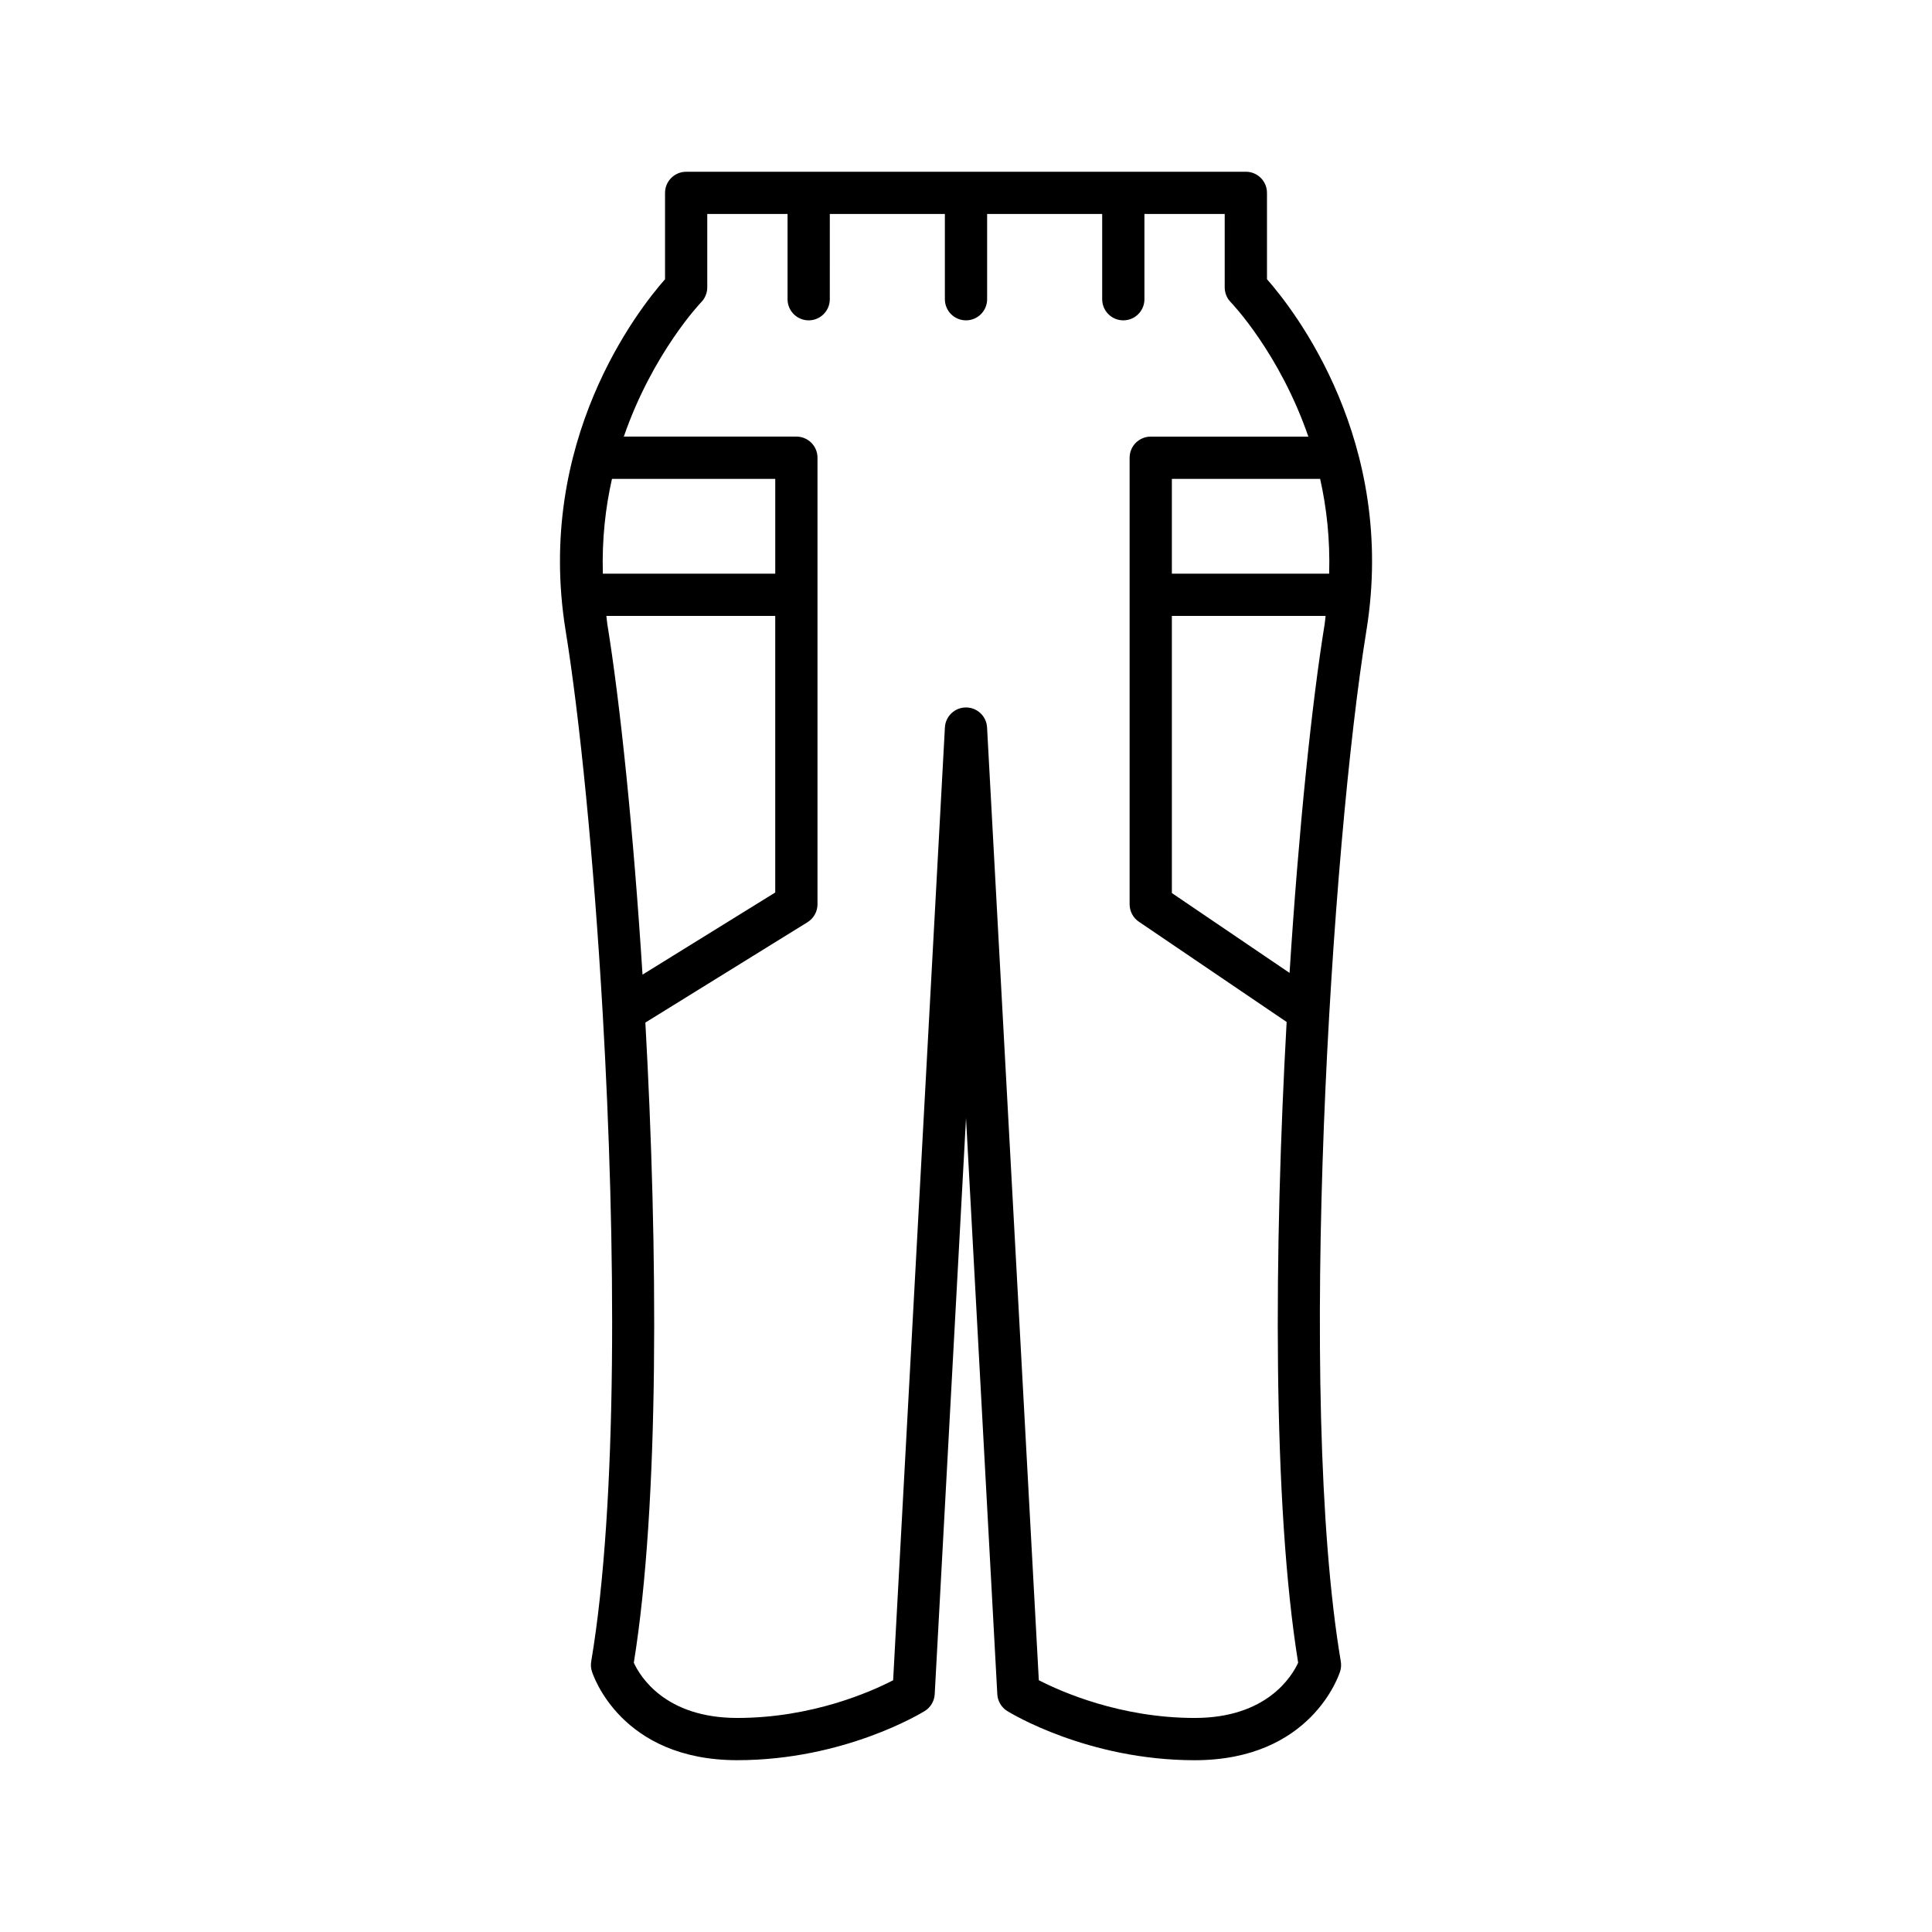 <?xml version="1.0" encoding="UTF-8"?>
<!-- Uploaded to: SVG Repo, www.svgrepo.com, Generator: SVG Repo Mixer Tools -->
<svg fill="#000000" width="800px" height="800px" version="1.1" viewBox="144 144 512 512" xmlns="http://www.w3.org/2000/svg">
 <path d="m474.16 189.52h-148.32c-3.09 0-5.598 2.504-5.598 5.598v22.883c-7.125 8.078-34.5 42.941-26.34 93.152 3.695 22.754 7.457 60.281 9.832 101.57 0.008 0.051 0 0.098 0.008 0.148 3.488 60.695 3.996 129.49-3.066 171.45-0.145 0.863-0.086 1.754 0.176 2.59 0.301 0.961 7.676 23.555 38.535 23.555 28.359 0 48.824-12.504 49.684-13.031 1.551-0.961 2.539-2.625 2.637-4.449l8.297-152.68 8.293 152.69c0.098 1.824 1.086 3.488 2.637 4.449 0.859 0.531 21.324 13.031 49.684 13.031 30.859 0 38.234-22.594 38.535-23.555 0.258-0.836 0.32-1.727 0.176-2.59-11.871-70.547-2.359-216.96 6.777-273.18 8.16-50.211-19.219-85.074-26.34-93.152l-0.004-22.887c0-3.094-2.508-5.598-5.598-5.598zm-167.98 81.383h43.27v25.125h-45.688c-0.262-9.07 0.688-17.48 2.418-25.125zm-1.238 38.457c-0.117-0.727-0.148-1.418-0.25-2.137h44.754v73.297l-35.172 21.766c-2.398-37.871-5.887-71.742-9.332-92.926zm190.11 0c-3.43 21.094-6.906 54.785-9.305 92.473l-31.188-21.164-0.004-73.445h40.742c-0.098 0.723-0.129 1.41-0.246 2.137zm1.188-13.332h-41.684v-25.125h39.293c1.719 7.637 2.66 16.047 2.391 25.125zm-5.516-36.32h-41.766c-3.09 0-5.598 2.504-5.598 5.598v118.33c0 1.852 0.918 3.59 2.453 4.629l39.16 26.57c-3.348 60.125-3.762 127.62 3.051 169.8-1.648 3.59-8.277 14.641-27.414 14.641-19.738 0-35.449-6.981-41.312-10l-13.715-252.5c-0.156-2.969-2.609-5.293-5.582-5.293s-5.43 2.324-5.59 5.293l-13.719 252.51c-5.828 3.019-21.457 9.988-41.309 9.988-19.184 0-25.793-11.098-27.414-14.633 6.809-42.141 6.402-109.57 3.062-169.65l42.965-26.594c1.648-1.023 2.652-2.82 2.652-4.762v-118.34c0-3.094-2.508-5.598-5.598-5.598h-45.73c7.648-22.113 20.312-35.406 20.516-35.617 1.02-1.043 1.598-2.453 1.598-3.914v-19.461h21.277v22.59c0 3.094 2.508 5.598 5.598 5.598s5.598-2.504 5.598-5.598l0.004-22.59h30.492v22.59c0 3.094 2.508 5.598 5.598 5.598s5.598-2.504 5.598-5.598v-22.59h30.492v22.59c0 3.094 2.508 5.598 5.598 5.598s5.598-2.504 5.598-5.598l-0.004-22.59h21.277v19.461c0 1.465 0.574 2.875 1.602 3.918 0.211 0.215 12.922 13.457 20.562 35.613z"/>
</svg>
